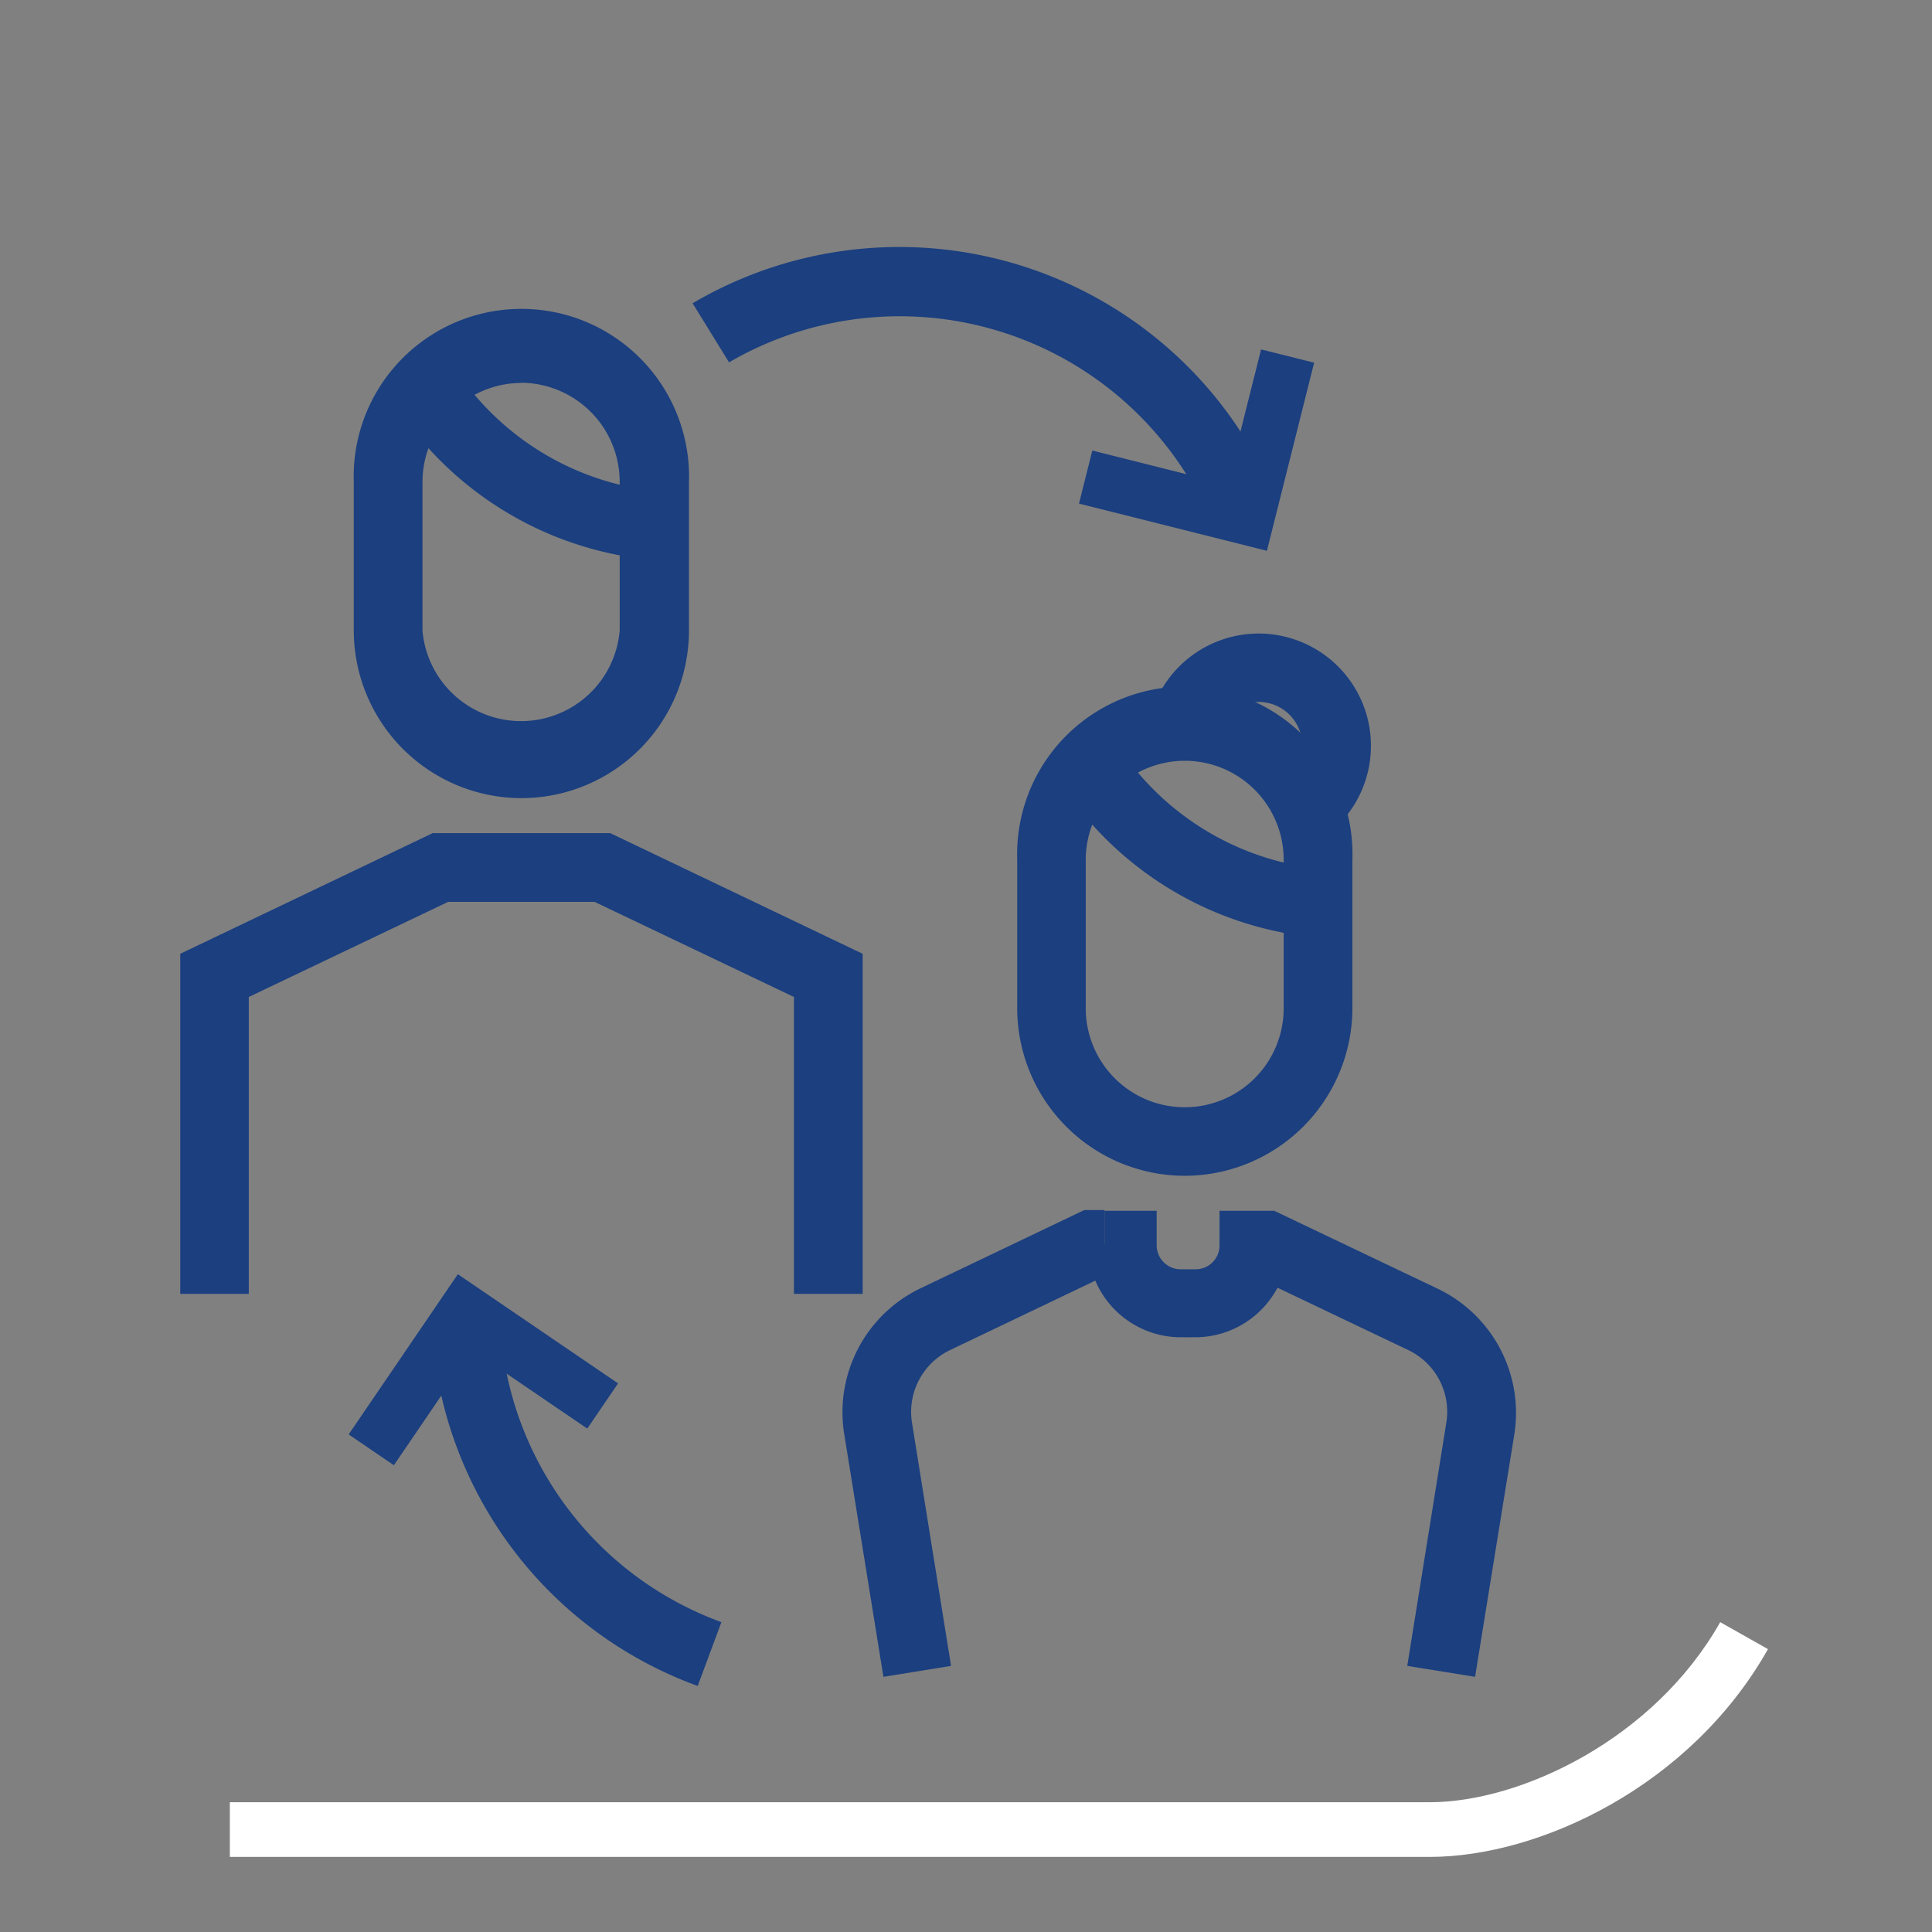 <svg id="Capa_1" data-name="Capa 1" xmlns="http://www.w3.org/2000/svg" viewBox="0 0 106 106"><rect x="0" y="0" width="106" height="106" fill="#808080" stroke="none"/><defs><style>.cls-1{fill:none;}.cls-2{fill:#fff;}.cls-3{fill:#1b3f7f;}</style></defs><title>iconos_web_fedeseguridad-HR</title><rect class="cls-1" width="106" height="106"/><path class="cls-2" d="M78.44,101.88H12.61v-3H78.44c5,0,12.31-3.46,15.94-9.88L97,90.48C92.76,98,84.46,101.88,78.44,101.88Z"/><path class="cls-3" d="M28.61,43.79a9.21,9.21,0,0,1-9.2-9.19V26.45a9.2,9.2,0,1,1,18.39,0V34.6A9.2,9.2,0,0,1,28.61,43.79Zm0-22.78a5.44,5.44,0,0,0-5.43,5.44V34.6A5.43,5.43,0,0,0,34,34.6V26.45A5.44,5.44,0,0,0,28.61,21Z"/><polygon class="cls-3" points="47.33 70.99 43.56 70.99 43.56 54.7 32.62 49.48 24.59 49.48 13.65 54.7 13.65 70.99 9.89 70.99 9.89 52.33 23.74 45.71 33.48 45.71 47.33 52.33 47.33 70.99"/><path class="cls-3" d="M35.52,30.8l-2-.43a18.88,18.88,0,0,1-11.74-8L25,20.28a15.13,15.13,0,0,0,9.41,6.41l2,.43Z"/><path class="cls-3" d="M65,64.51a9.2,9.2,0,0,1-9.19-9.19V47.17a9.2,9.2,0,1,1,18.39,0v8.15A9.21,9.21,0,0,1,65,64.51Zm0-22.77a5.44,5.44,0,0,0-5.43,5.43v8.15a5.43,5.43,0,1,0,10.86,0V47.17A5.43,5.43,0,0,0,65,41.74Z"/><path class="cls-3" d="M72,51.52l-2-.43a18.87,18.87,0,0,1-11.74-8L61.39,41a15.13,15.13,0,0,0,9.41,6.41l2,.43Z"/><path class="cls-3" d="M72.93,45.71l-2.36-2.94a2.35,2.35,0,0,0,.88-1.85,2.39,2.39,0,0,0-4.71-.59l-3.65-.94a6.16,6.16,0,1,1,9.84,6.32Z"/><path class="cls-3" d="M80.93,92l-3.72-.6,2.14-13.32a3.75,3.75,0,0,0-2.07-4l-7.19-3.43a5.11,5.11,0,0,1-4.5,2.72h-.81a5.1,5.1,0,0,1-5.09-5.1h.91V66.43h2.86v1.88a1.32,1.32,0,0,0,1.32,1.33h.81a1.31,1.31,0,0,0,1.32-1.33V66.43h3l9,4.29a7.55,7.55,0,0,1,4.17,8Z"/><path class="cls-3" d="M48.47,92,46.32,78.69a7.54,7.54,0,0,1,4.17-8l9-4.3H60.6v3.33l.12.25-.12.06v.12h-.27l-8.22,3.93a3.76,3.76,0,0,0-2.07,4l2.14,13.32Z"/><polygon class="cls-3" points="69.51 30.22 59.2 27.63 59.93 24.72 67.33 26.58 69.19 19.17 72.1 19.9 69.51 30.22"/><path class="cls-3" d="M66.65,29.09A18.6,18.6,0,0,0,40,19.88L38,16.64A22.37,22.37,0,0,1,70.15,27.71Z"/><polygon class="cls-3" points="21.61 80.39 19.13 78.7 25.12 69.91 33.91 75.9 32.22 78.38 25.91 74.08 21.61 80.39"/><path class="cls-3" d="M38.28,92.5A22.21,22.21,0,0,1,23.66,72.05L27.42,72A18.5,18.5,0,0,0,39.58,89Z"/></svg>